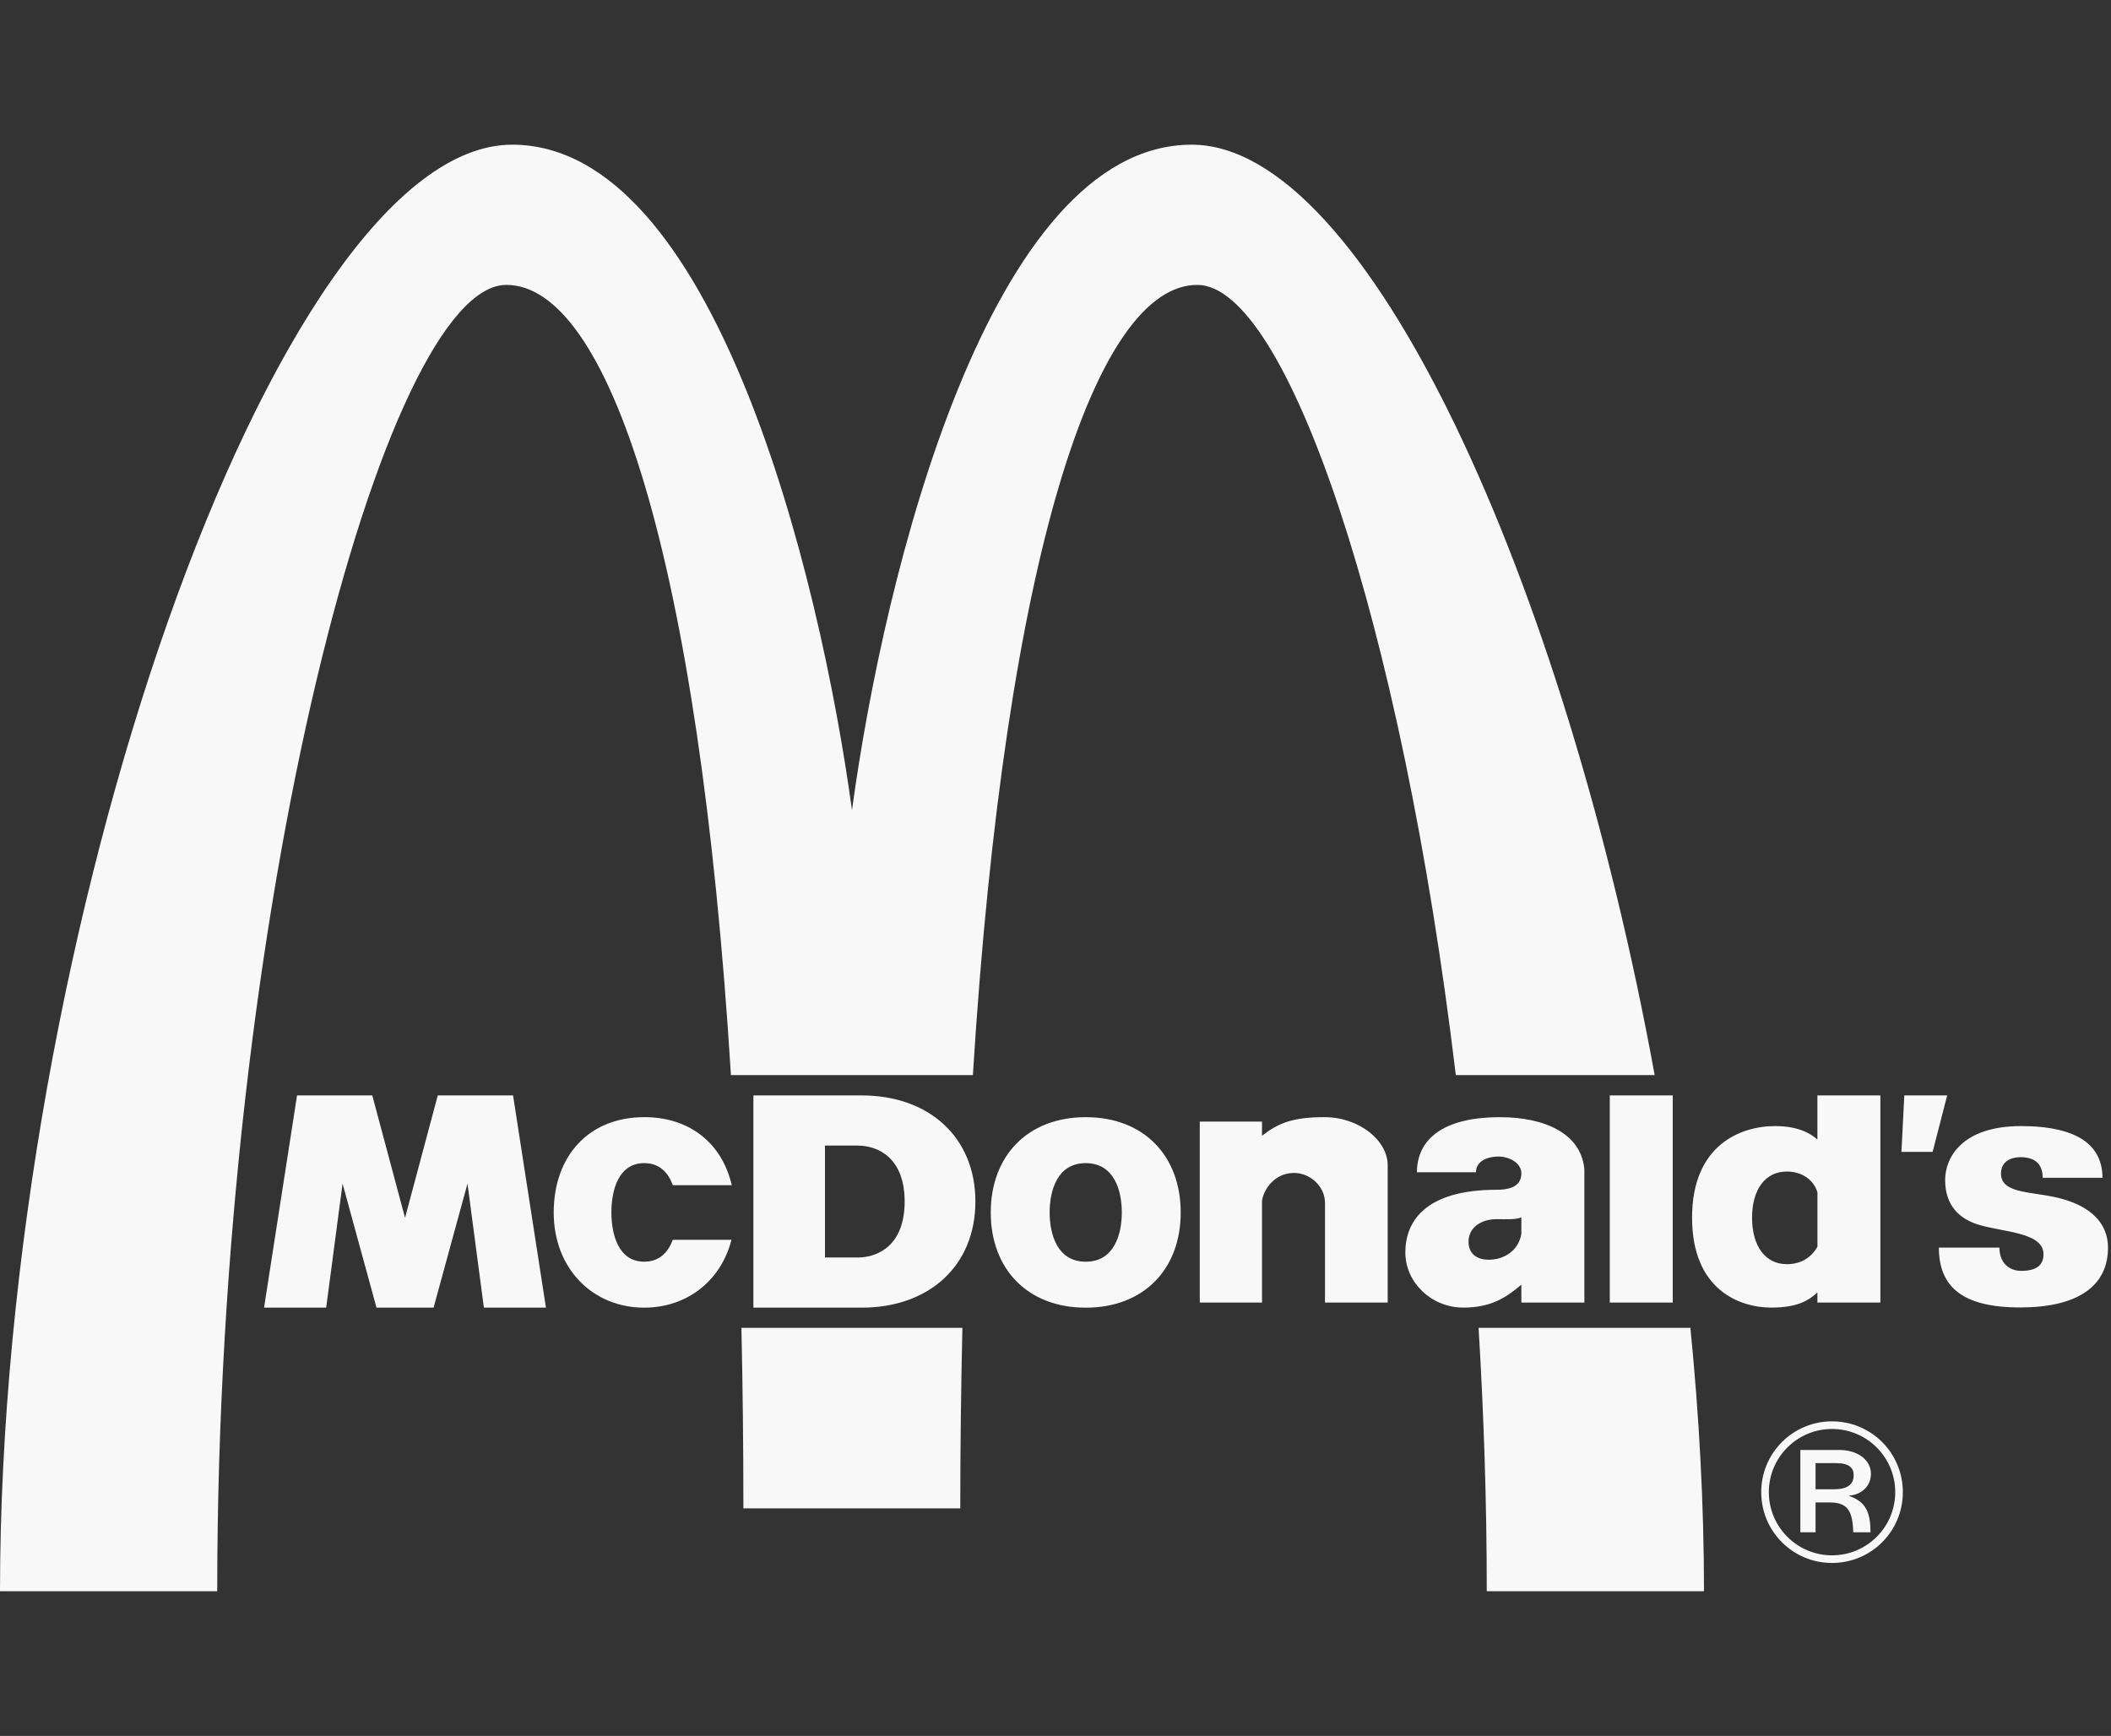 <svg width="608" height="500" viewBox="0 0 608 500" fill="none" xmlns="http://www.w3.org/2000/svg">
<rect x="0" y="0" width="608" height="500" fill="#333333" stroke="none"/>
<g clip-path="url(#clip0_98_149)">
<path fill-rule="evenodd" clip-rule="evenodd" d="M147.534 41.674C79.559 41.651 0.059 269.466 0 458.326H62.562C62.562 260.445 111.019 82.06 145.836 82.06C175.131 82.06 201.263 159.95 210.521 309.66H280.206C289.506 159.95 315.701 82.057 344.843 82.06C370.584 82.067 403.691 179.23 419.294 309.66H476.571C450.633 167.565 393.66 41.674 343.239 41.674C285.119 41.674 254.63 165.011 245.386 233.369C236.069 164.993 205.572 41.694 147.534 41.674ZM213.54 382.46C213.913 399.147 214.106 416.422 214.106 434.452H276.573C276.573 416.422 276.81 399.147 277.186 382.46H213.54ZM425.853 382.46C427.355 407.19 428.211 432.584 428.211 458.326H490.773C490.776 433.516 489.402 408.017 486.857 382.46H425.853Z" fill="#F8F8F8"/>
<path fill-rule="evenodd" clip-rule="evenodd" d="M463.638 375.172H481.773V315.506H463.638V375.172ZM548.468 315.507H560.818L556.625 331.768H547.645L548.468 315.507ZM582.1 324.346C594.164 324.346 605.5 327.389 605.554 339.232H588.331C588.331 335.153 585.948 333.299 581.929 333.299C579.544 333.299 576.319 334.289 576.319 338.029C576.322 344.234 586.134 342.991 594.466 345.466C601.949 347.685 607.136 352.15 607.136 359.36C607.136 370.407 598.47 376.518 582.098 376.582C564.931 376.652 558.47 370.463 558.417 359.36H575.867C575.867 363.552 578.472 366.046 582.153 366.046C586.56 366.046 588.559 364.373 588.559 361.258C588.559 354.772 576.527 354.94 569.434 352.619C564.611 351.037 560.225 347.462 560.225 339.869C560.225 333.525 564.985 324.346 582.098 324.346M210.673 357.091C207.663 368.954 197.823 376.643 185.55 376.644C170.735 376.644 159.463 365.433 159.478 349.207C159.488 333.003 169.507 321.79 185.552 321.774C198.853 321.764 208.011 329.489 210.762 341.368L193.789 341.37C192.488 337.801 189.988 335.015 185.55 335.014C178.062 335.011 176.087 342.948 176.09 349.207C176.092 355.471 178.062 363.404 185.55 363.404C189.969 363.404 192.465 360.644 193.771 357.093L210.673 357.091ZM85.555 315.513H107.223L116.655 350.761L126.086 315.513H147.77L157.243 376.644H139.366L134.644 340.918L124.874 376.644H108.435L98.667 340.918L93.941 376.644H76.05L85.555 315.513ZM363.479 345.945V375.183H345.551V323.056H363.479V327.128C368.018 323.592 372.12 321.774 381.425 321.774C391.529 321.774 399.67 328.528 399.675 335.616V375.184H381.618V346.493C381.625 341.726 377.357 337.842 372.71 337.842C366.734 337.842 363.762 343.127 363.479 345.945ZM523.44 328.226V315.507H541.576V375.174H523.44V372.278C521.059 374.428 517.936 376.626 510.12 376.626C501.325 376.626 487.354 371.739 487.343 350.749C487.332 329.787 501.309 324.346 511.252 324.346C518.473 324.346 521.884 326.838 523.44 328.226ZM504.622 350.747C504.622 358.906 508.418 364.119 514.653 364.119C518.392 364.119 521.52 362.489 523.449 359.092V343.438C522.483 339.984 519.127 337.437 514.653 337.435C508.408 337.432 504.622 342.59 504.622 350.747ZM285.354 349.215C285.369 333.01 295.877 321.794 312.707 321.779C329.541 321.764 340.049 333.01 340.061 349.215C340.076 365.437 329.538 376.647 312.707 376.647C295.894 376.649 285.341 365.437 285.354 349.215ZM323.099 349.215C323.102 342.952 320.932 335.018 312.707 335.018C304.482 335.015 302.314 342.952 302.315 349.215C302.318 355.476 304.482 363.41 312.707 363.41C320.932 363.41 323.099 355.476 323.099 349.215ZM216.991 315.513H248.149C267.643 315.513 280.928 327.622 280.928 346.079C280.928 364.534 267.646 376.644 248.15 376.644H216.991V315.513ZM237.603 362.194H247.024C253.126 362.194 260.556 358.471 260.556 346.079C260.556 333.7 253.127 329.965 247.022 329.965H237.603V362.194ZM432.02 321.782C444.888 321.771 455.497 326.503 456.323 336.895V375.175H438.174V370.015C433.766 373.791 429.375 376.625 421.443 376.625C412.203 376.625 404.758 369.32 404.758 360.757C404.758 352.193 410.032 342.68 431.142 342.685C436.584 342.686 438.17 340.546 438.174 337.996C438.182 334.863 434.57 333.116 431.548 333.116C428.525 333.116 425.096 334.375 425.096 337.65H408.093C408.093 329.968 413.257 321.8 432.019 321.782H432.02ZM431.015 351.155C426.828 351.155 422.954 353.389 422.954 357.671C422.954 360.443 424.594 362.837 428.872 362.834C432.967 362.834 437.335 360.407 438.173 355.373V350.604C436.79 351.36 433.658 351.155 431.015 351.155ZM518.528 417.632H529.67C535.185 417.632 538.858 420.594 538.858 424.509C538.858 428.123 536.074 430.495 532.633 430.791V430.912C537.91 432.689 538.68 436.364 538.742 441.344H533.763C533.585 435.357 532.279 432.749 527.005 432.749H522.912V441.344H518.528V417.632ZM522.912 428.955H528.13C532.221 428.955 533.879 427.531 533.879 424.864C533.879 422.847 532.633 421.424 528.841 421.424H522.912V428.955ZM527.654 409.392C530.334 409.386 532.988 409.91 535.464 410.933C537.941 411.956 540.191 413.458 542.086 415.352C543.981 417.247 545.482 419.497 546.505 421.974C547.528 424.45 548.052 427.105 548.047 429.784C548.047 441.107 538.92 450.177 527.654 450.177C516.388 450.177 507.263 441.107 507.263 429.784C507.258 427.105 507.781 424.451 508.804 421.974C509.827 419.498 511.329 417.248 513.223 415.353C515.118 413.458 517.368 411.956 519.844 410.933C522.321 409.91 524.975 409.386 527.654 409.392ZM527.654 447.983C537.675 447.983 545.855 439.862 545.855 429.784C545.855 419.706 537.675 411.585 527.654 411.585C517.638 411.585 509.455 419.706 509.455 429.784C509.455 439.862 517.638 447.983 527.654 447.983Z" fill="#F8F8F8"/>
</g>
<defs>
<clipPath id="clip0_98_149">
<rect width="607.137" height="500" fill="white"/>
</clipPath>
</defs>
</svg>
